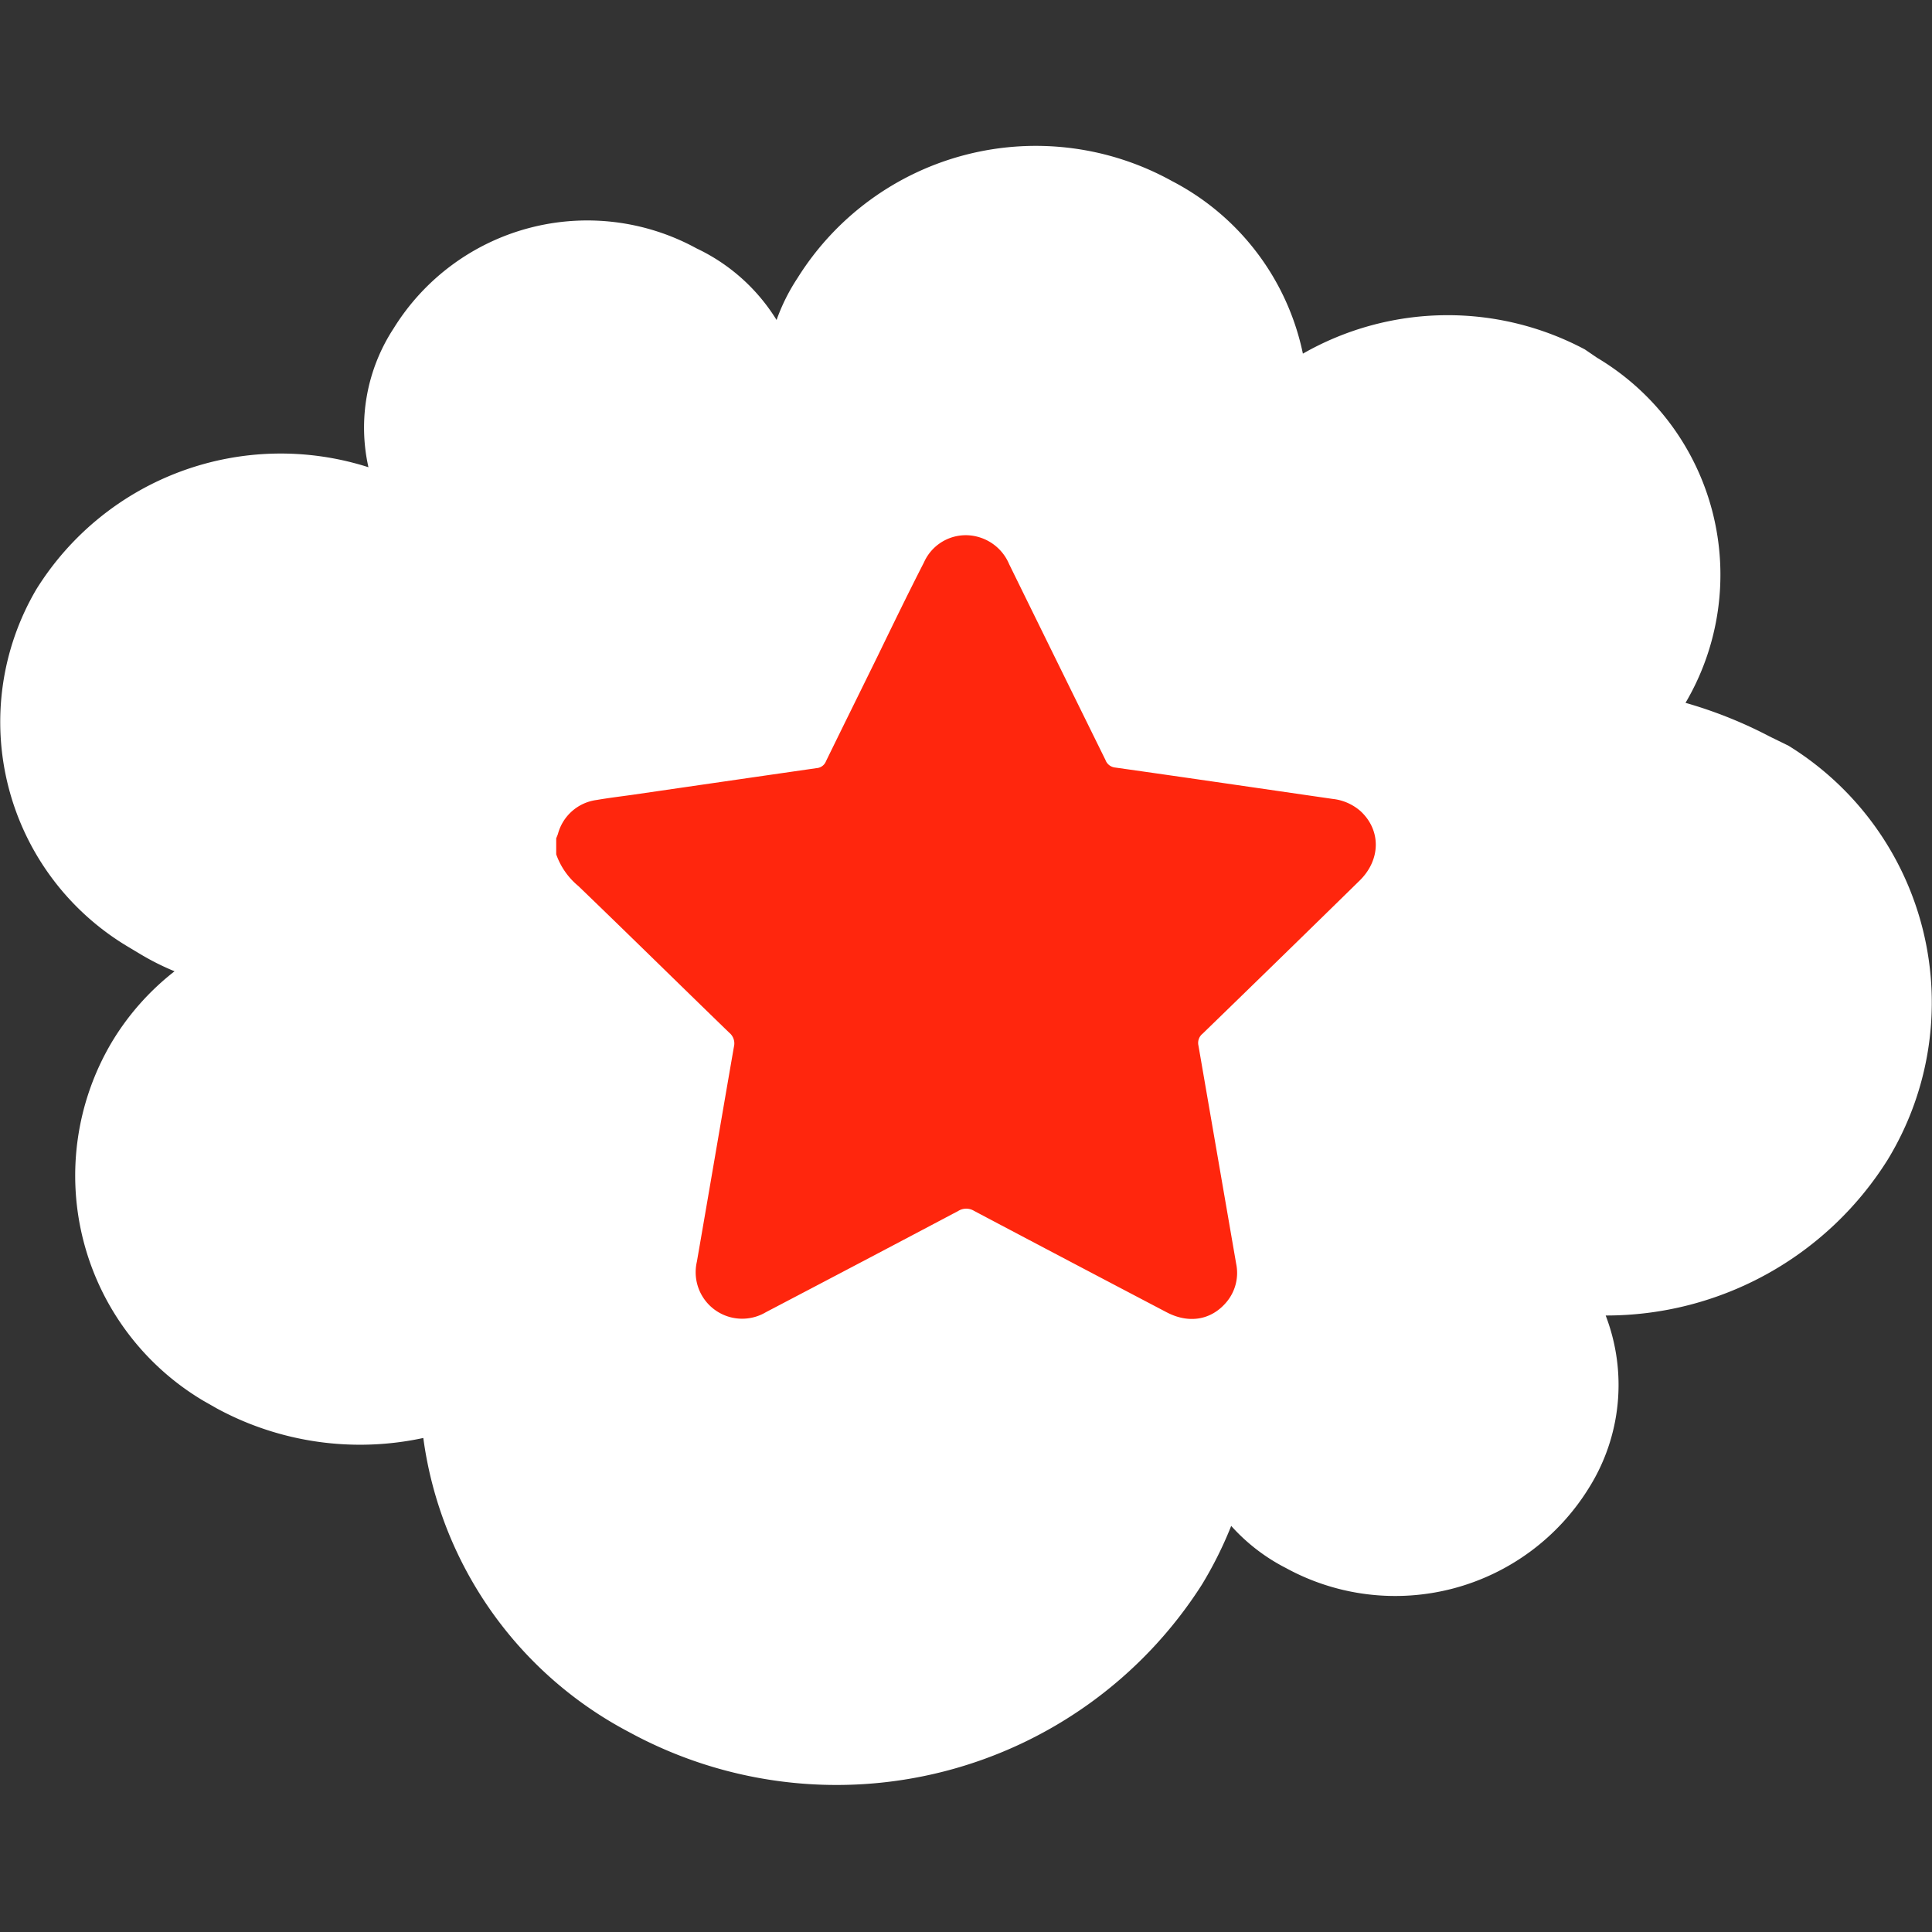 <svg id="Слой_1" data-name="Слой 1" xmlns="http://www.w3.org/2000/svg" viewBox="0 0 256 256">
  <rect x="0" y="0" width="256" height="256" fill="#333333" stroke="none"/>
  <defs>
    <style>
      .cls-1 {
        fill: #fff;
        fill-rule: evenodd;
      }

      .cls-2 {
        fill: #ff260d;
      }
    </style>
  </defs>
  <path class="cls-1" d="M234.49,97.59a58.72,58.72,0,0,0-11.15-4.46h0a33.46,33.46,0,0,0-11.71-45.72L210,46.3a38.67,38.67,0,0,0-37.36.56A33.43,33.43,0,0,0,155.31,24a37.23,37.23,0,0,0-49.62,12.82,25.77,25.77,0,0,0-2.79,5.58,25,25,0,0,0-10.59-9.48A30.17,30.17,0,0,0,52.16,43.51a24,24,0,0,0-3.34,18.4,38.14,38.14,0,0,0-44,16.17A34.67,34.67,0,0,0,17,125.47l1.67,1a33.74,33.74,0,0,0,4.46,2.23,34.19,34.19,0,0,0-8.37,9.48A34.69,34.69,0,0,0,27,185.64l.09.05,1.67.95a39.81,39.81,0,0,0,27.33,3.9,51.83,51.83,0,0,0,27.32,39A57.42,57.42,0,0,0,159.24,210a51.73,51.73,0,0,0,3.9-7.81,25,25,0,0,0,7.25,5.58,30.16,30.16,0,0,0,40.14-10.6,25.66,25.66,0,0,0,2.23-22.86,44,44,0,0,0,37.36-20.63A40,40,0,0,0,237,98.82Z"/>
  <path class="cls-2" d="M73.7,113.2v-2.12c.08-.19.16-.38.23-.58A6.13,6.13,0,0,1,79.07,106c1.56-.27,3.14-.46,4.71-.68q12.23-1.78,24.43-3.54a1.44,1.44,0,0,0,1.24-.92c2.28-4.67,4.58-9.31,6.88-14,2-4.12,4-8.24,6.1-12.34a6.06,6.06,0,0,1,7.13-3.39,6.26,6.26,0,0,1,4.16,3.63q6.38,13,12.76,25.94a1.53,1.53,0,0,0,1.27,1c9.62,1.36,19.22,2.77,28.83,4.16a6.67,6.67,0,0,1,3.72,1.64c2.71,2.53,2.67,6.43-.15,9.19q-10.38,10.17-20.8,20.28a1.56,1.56,0,0,0-.55,1.57q2.5,14.46,5,28.92a6,6,0,0,1-1.35,5.15c-2,2.32-4.94,2.81-7.87,1.27q-12.76-6.69-25.49-13.42a2,2,0,0,0-2.12,0q-12.72,6.73-25.48,13.41a6.16,6.16,0,0,1-9.15-6.69c1.65-9.49,3.26-19,4.91-28.49a1.83,1.83,0,0,0-.62-1.85c-6.68-6.47-13.31-13-20-19.44A9.56,9.56,0,0,1,73.7,113.2Z"/>
</svg>
